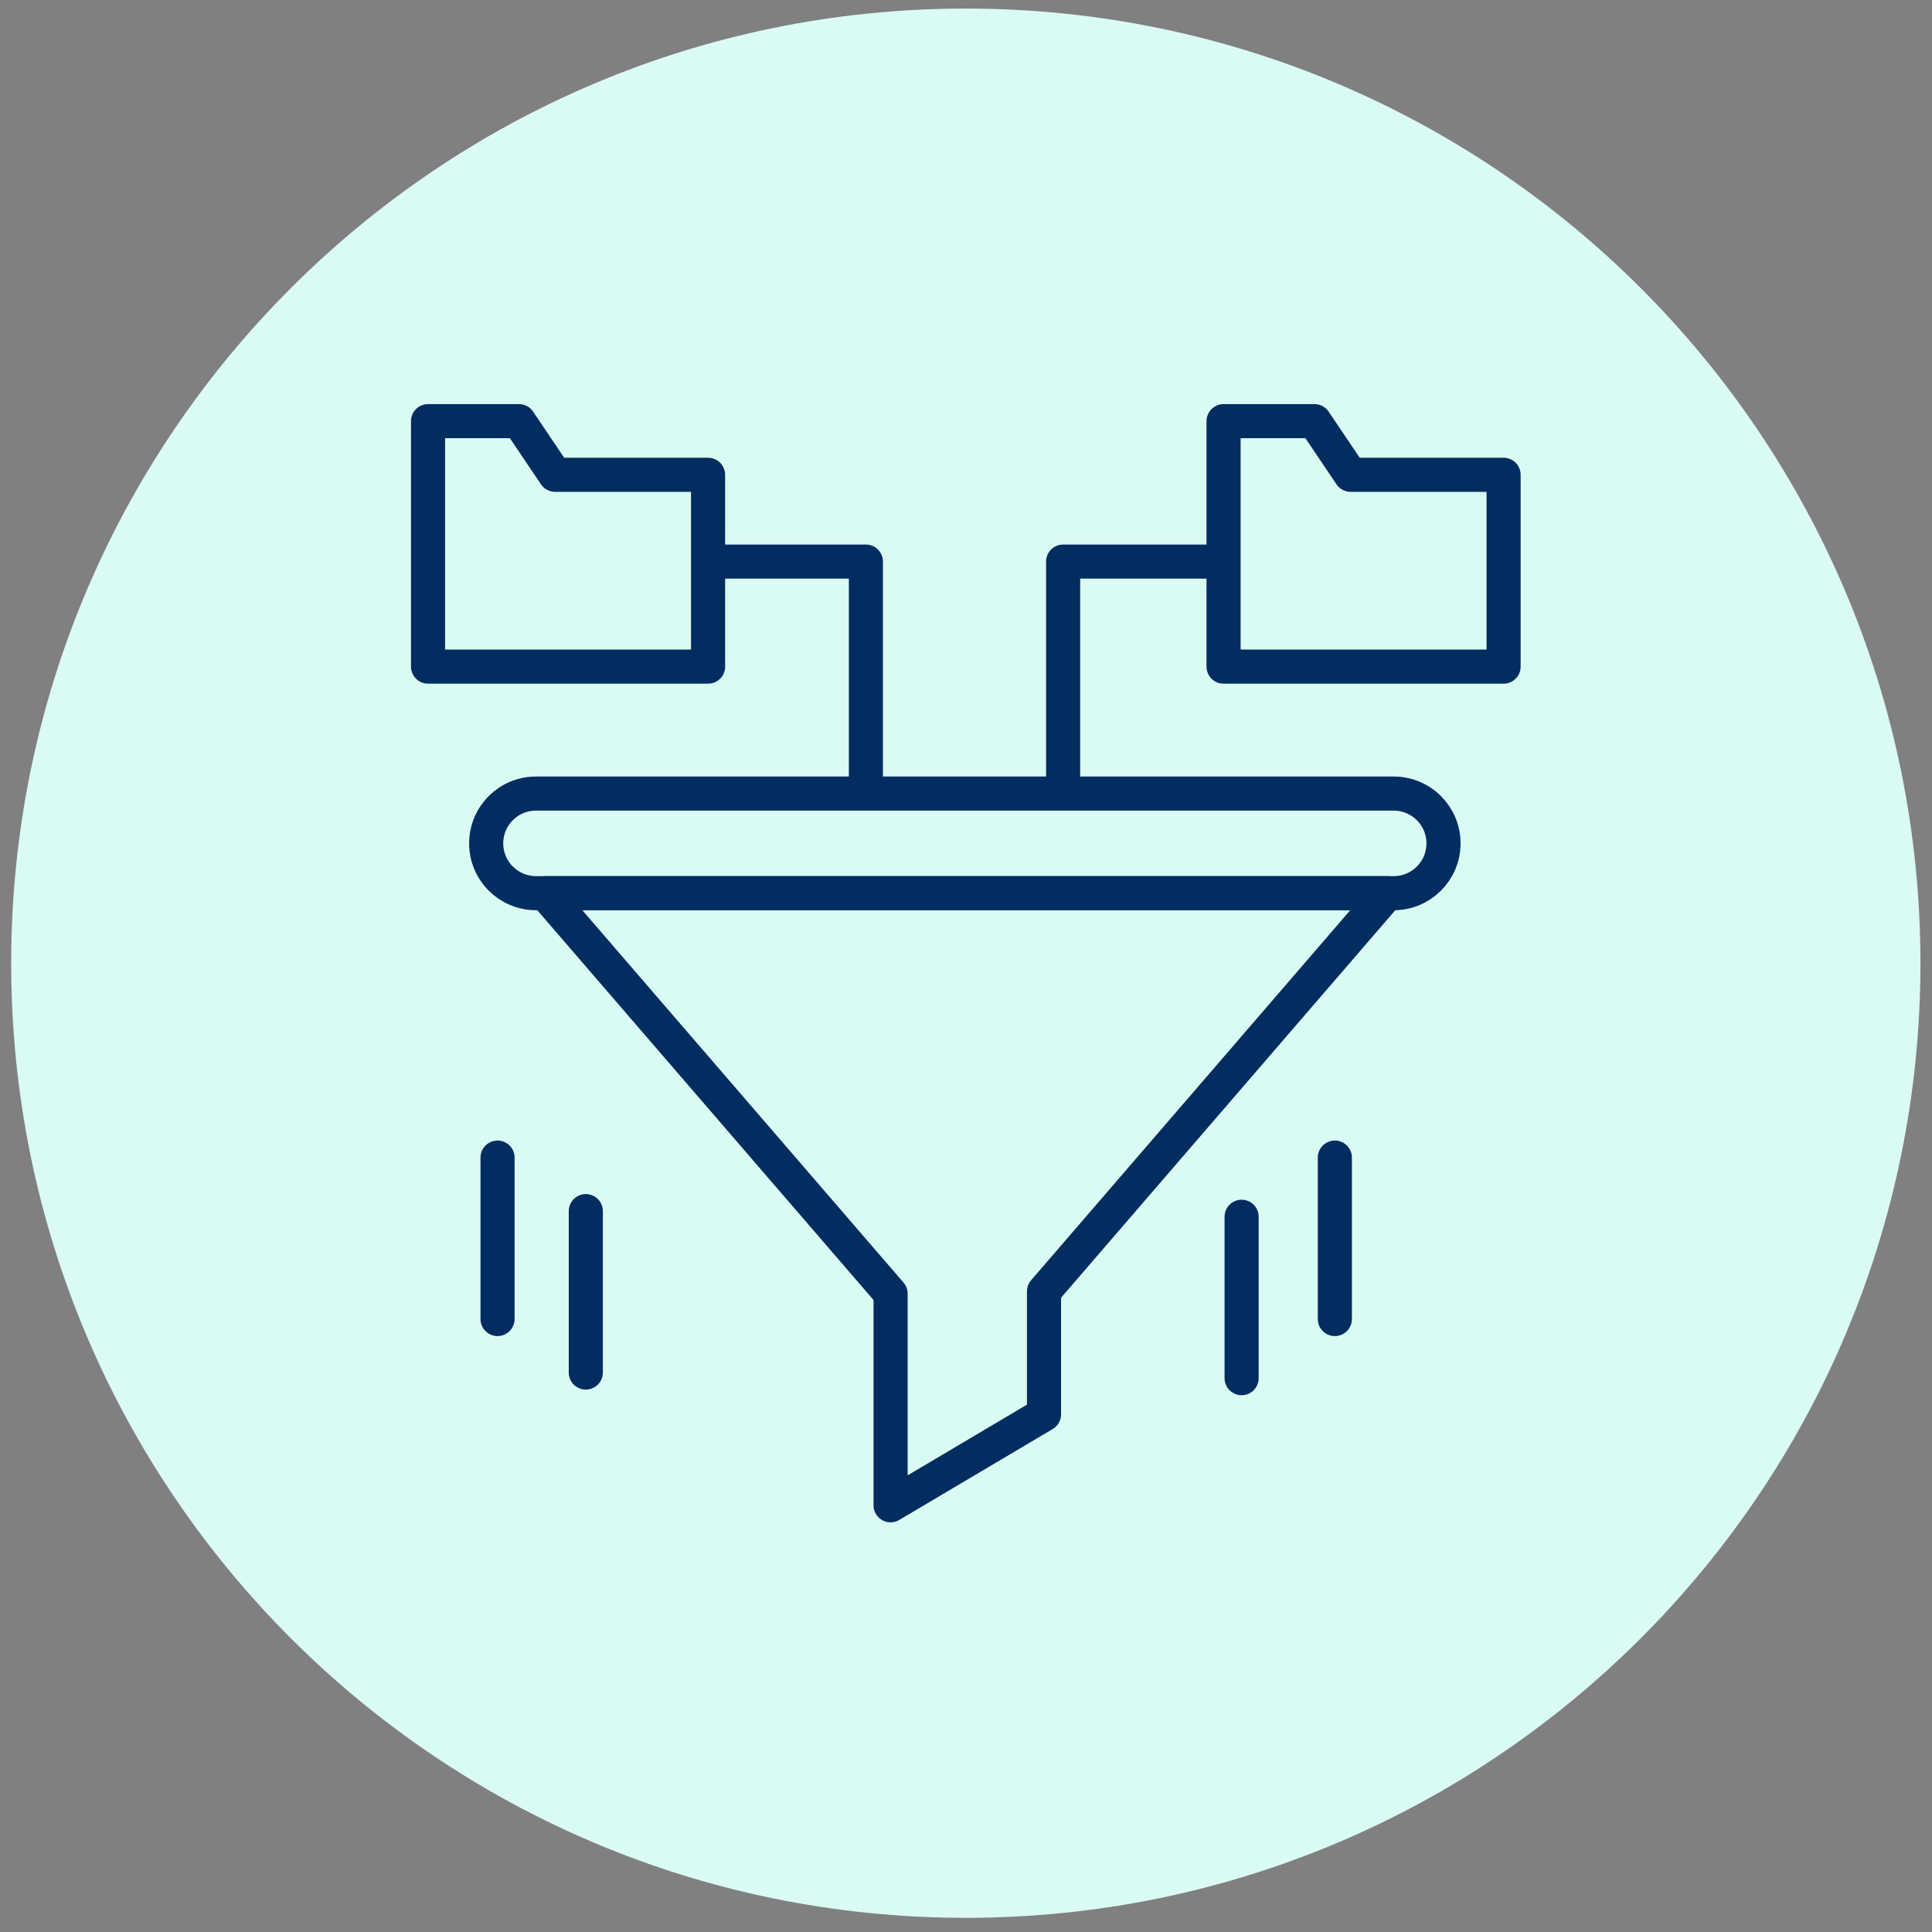 <svg width="85" height="85" viewBox="0 0 85 85" fill="none" xmlns="http://www.w3.org/2000/svg">
<rect x="0" y="0" width="85" height="85" fill="#808080" stroke="none"/>
<path d="M42.492 84.377C65.688 84.377 84.492 65.573 84.492 42.377C84.492 19.181 65.688 0.377 42.492 0.377C19.296 0.377 0.492 19.181 0.492 42.377C0.492 65.573 19.296 84.377 42.492 84.377Z" fill="#DAFAF4"/>
<path d="M23.581 34.914H61.317C62.527 34.914 63.508 35.895 63.508 37.105V37.105C63.508 38.315 62.527 39.296 61.317 39.296H23.581C22.371 39.296 21.39 38.315 21.39 37.105V37.105C21.39 35.895 22.371 34.914 23.581 34.914Z" stroke="#012D61" stroke-width="1.5" stroke-linecap="round" stroke-linejoin="round"/>
<path d="M61.042 39.296L45.932 56.816V62.226L39.182 66.226V56.916L23.982 39.296H61.042Z" stroke="#012D61" stroke-width="1.5" stroke-linecap="round" stroke-linejoin="round"/>
<path d="M54.626 53.532V60.634" stroke="#012D61" stroke-width="1.5" stroke-linecap="round" stroke-linejoin="round"/>
<path d="M21.89 50.929V58.032" stroke="#012D61" stroke-width="1.5" stroke-linecap="round" stroke-linejoin="round"/>
<path d="M25.773 53.284V60.386" stroke="#012D61" stroke-width="1.5" stroke-linecap="round" stroke-linejoin="round"/>
<path d="M58.728 50.929V58.032" stroke="#012D61" stroke-width="1.5" stroke-linecap="round" stroke-linejoin="round"/>
<path d="M66.152 20.889V29.329H53.832V18.529H57.832L59.422 20.889H66.152Z" stroke="#012D61" stroke-width="1.5" stroke-linecap="round" stroke-linejoin="round"/>
<path d="M31.152 20.889V29.329H18.832V18.529H22.832L24.422 20.889H31.152Z" stroke="#012D61" stroke-width="1.5" stroke-linecap="round" stroke-linejoin="round"/>
<path d="M38.096 34.561V24.708H31.331" stroke="#012D61" stroke-width="1.5" stroke-linecap="round" stroke-linejoin="round"/>
<path d="M53.478 24.708H46.773V34.561" stroke="#012D61" stroke-width="1.5" stroke-linecap="round" stroke-linejoin="round"/>
</svg>
